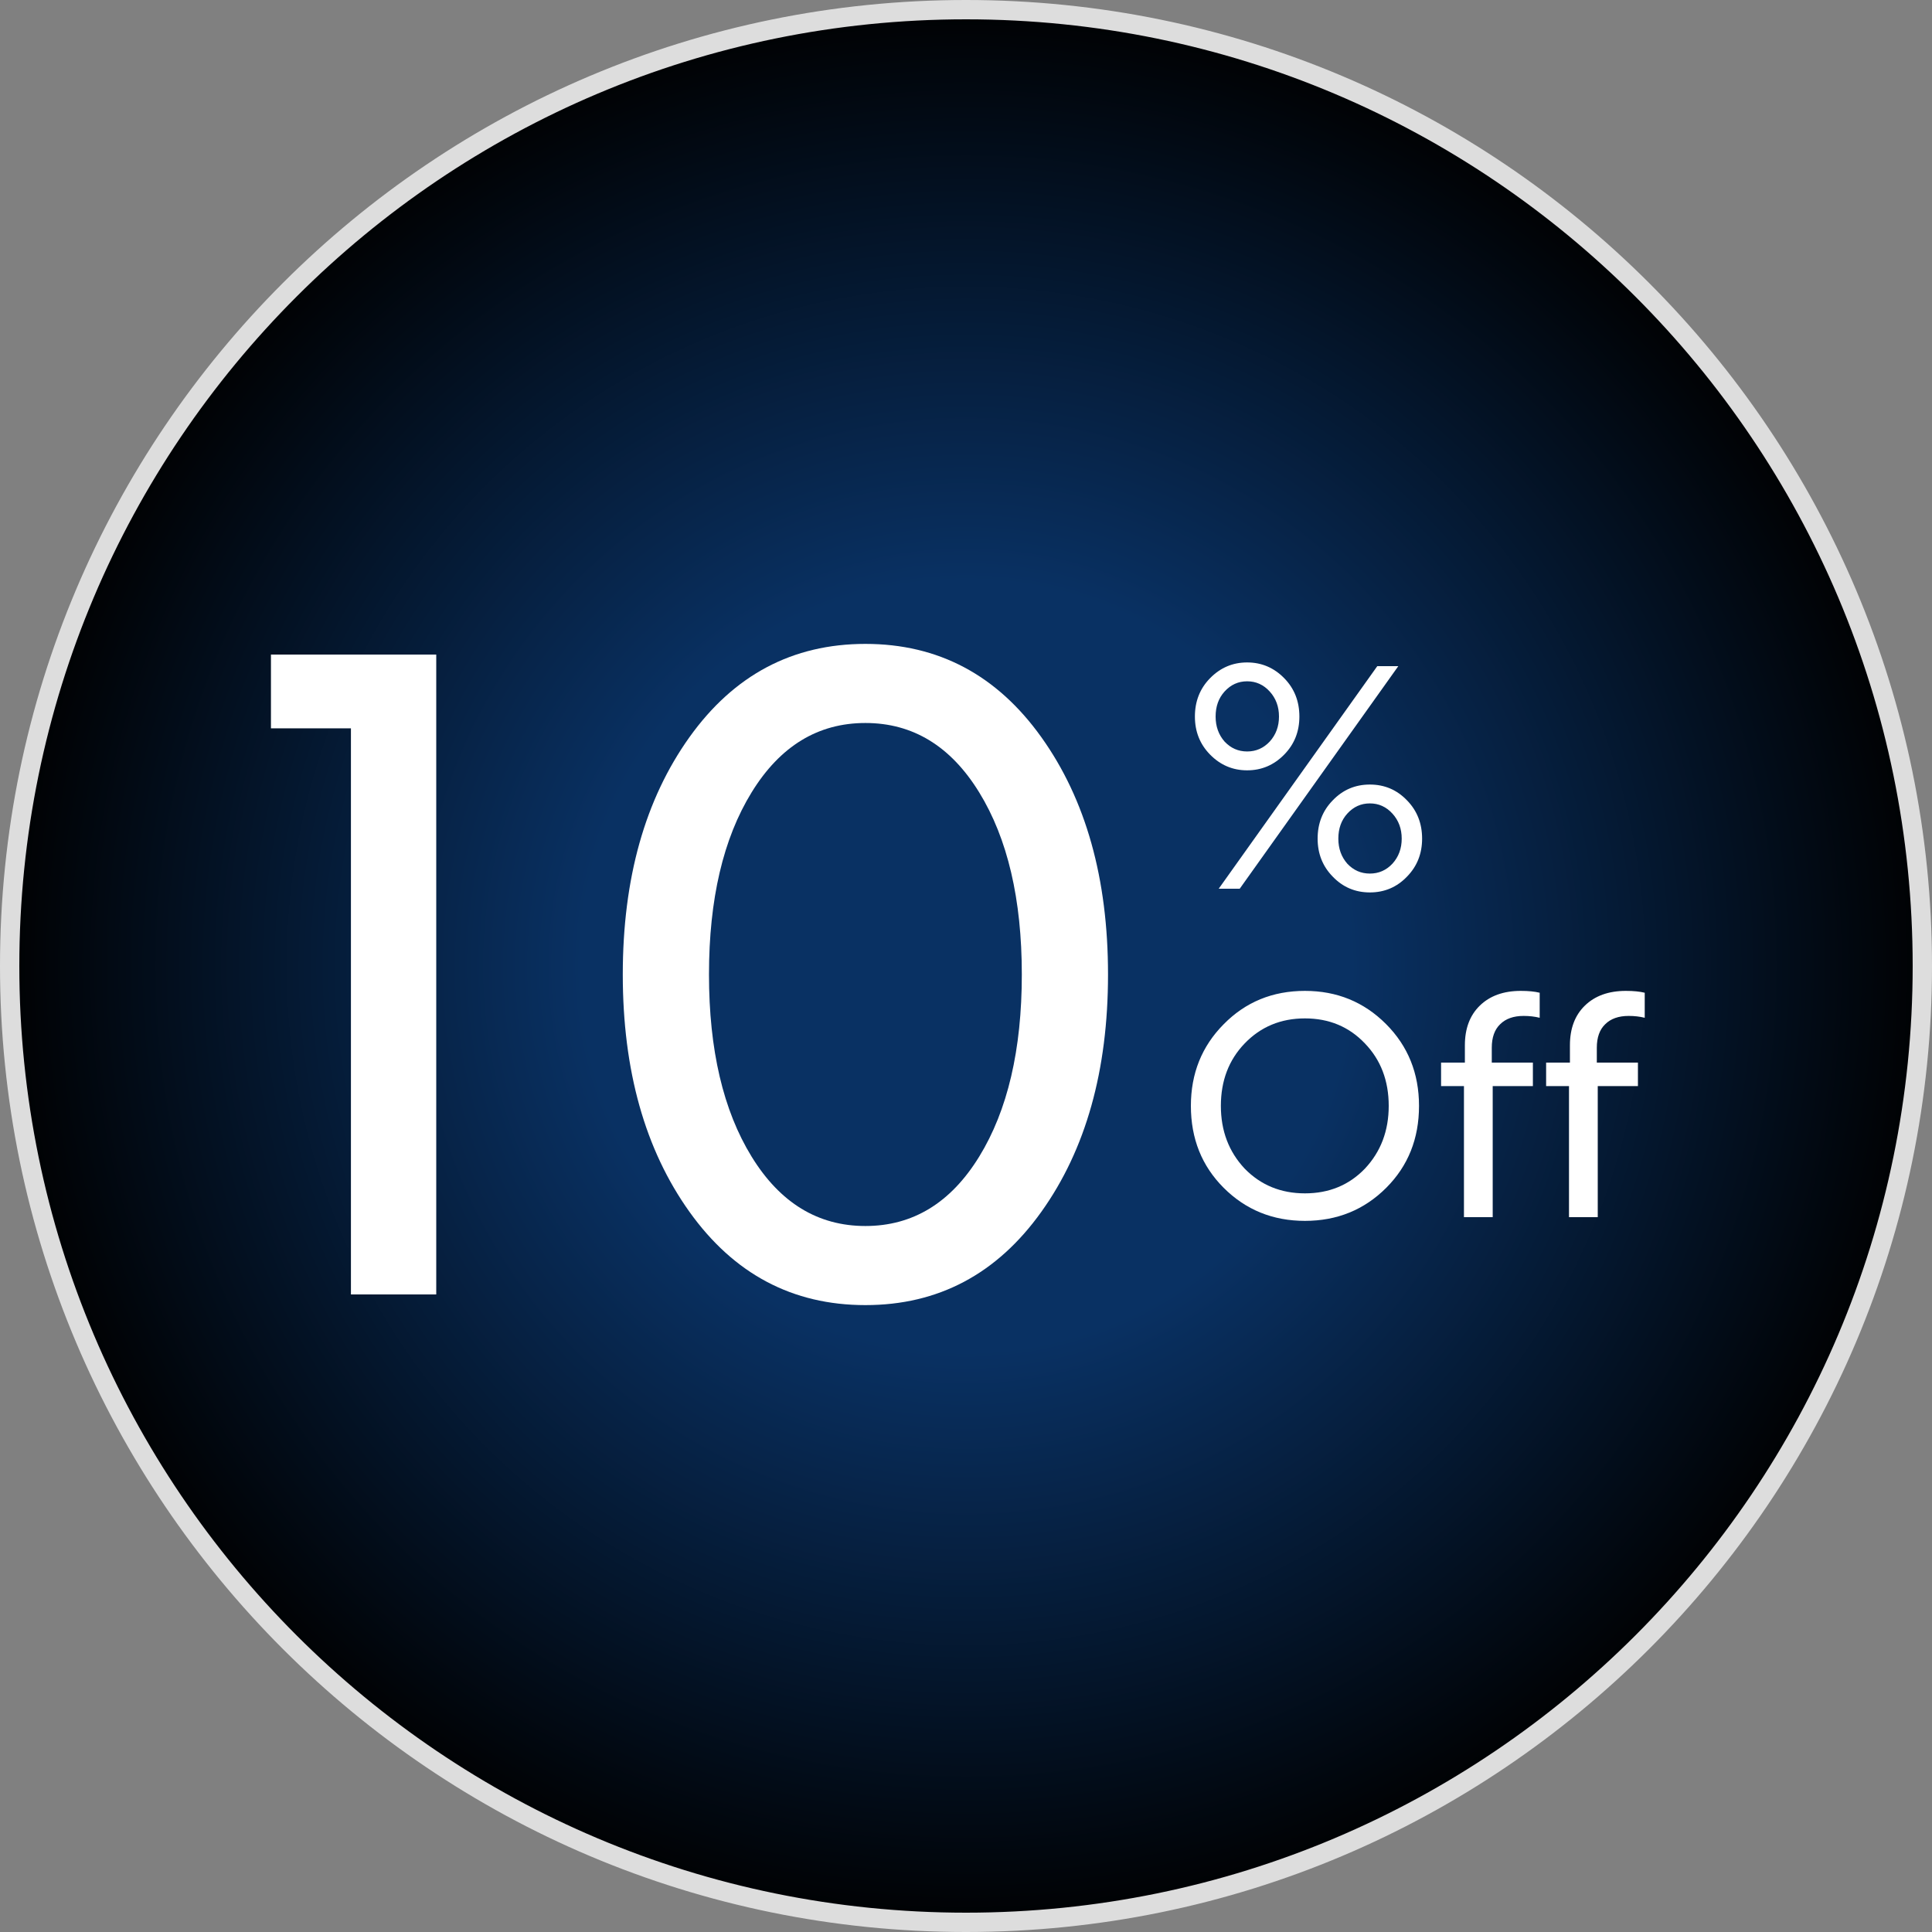 <svg width="100" height="100" viewBox="0 0 100 100" fill="none" xmlns="http://www.w3.org/2000/svg">
<rect x="0" y="0" width="100" height="100" fill="#808080" stroke="none"/>
<path d="M50 99.5C22.662 99.5 0.5 77.338 0.5 50C0.5 22.662 22.662 0.5 50 0.5C77.338 0.5 99.5 22.662 99.5 50C99.5 77.338 77.338 99.5 50 99.5Z" fill="url(#paint0_radial_2423_319)"/>
<path d="M50 99.5C22.662 99.5 0.5 77.338 0.5 50C0.5 22.662 22.662 0.5 50 0.5C77.338 0.5 99.5 22.662 99.5 50C99.5 77.338 77.338 99.5 50 99.5Z" stroke="#DDDDDD"/>
<path d="M14.024 37.698V33.88H22.58V67H18.164V37.698H14.024ZM44.793 67.552C41.021 67.552 37.985 65.942 35.685 62.722C33.385 59.502 32.235 55.408 32.235 50.44C32.235 45.472 33.385 41.378 35.685 38.158C37.985 34.938 41.021 33.328 44.793 33.328C48.565 33.328 51.601 34.938 53.901 38.158C56.201 41.378 57.351 45.472 57.351 50.44C57.351 55.408 56.201 59.502 53.901 62.722C51.601 65.942 48.565 67.552 44.793 67.552ZM44.793 37.422C42.339 37.422 40.377 38.618 38.905 41.01C37.433 43.402 36.697 46.545 36.697 50.44C36.697 54.335 37.433 57.478 38.905 59.87C40.377 62.262 42.339 63.458 44.793 63.458C47.246 63.458 49.209 62.262 50.681 59.87C52.153 57.478 52.889 54.335 52.889 50.44C52.889 46.545 52.153 43.402 50.681 41.01C49.209 38.618 47.246 37.422 44.793 37.422Z" fill="white"/>
<path d="M61.848 37.088C61.848 36.299 62.109 35.637 62.632 35.104C63.165 34.56 63.805 34.288 64.552 34.288C65.299 34.288 65.939 34.56 66.472 35.104C66.995 35.637 67.256 36.299 67.256 37.088C67.256 37.867 66.995 38.523 66.472 39.056C65.939 39.6 65.299 39.872 64.552 39.872C63.805 39.872 63.165 39.6 62.632 39.056C62.109 38.523 61.848 37.867 61.848 37.088ZM62.92 37.088C62.92 37.6 63.075 38.032 63.384 38.384C63.704 38.725 64.093 38.896 64.552 38.896C65.011 38.896 65.4 38.725 65.72 38.384C66.04 38.032 66.2 37.6 66.2 37.088C66.2 36.576 66.04 36.144 65.72 35.792C65.4 35.44 65.011 35.264 64.552 35.264C64.093 35.264 63.704 35.44 63.384 35.792C63.075 36.133 62.92 36.565 62.92 37.088ZM68.2 43.408C68.2 42.619 68.461 41.957 68.984 41.424C69.507 40.88 70.147 40.608 70.904 40.608C71.661 40.608 72.301 40.88 72.824 41.424C73.347 41.957 73.608 42.619 73.608 43.408C73.608 44.187 73.347 44.843 72.824 45.376C72.301 45.92 71.661 46.192 70.904 46.192C70.147 46.192 69.507 45.92 68.984 45.376C68.461 44.843 68.2 44.187 68.2 43.408ZM69.272 43.408C69.272 43.92 69.427 44.352 69.736 44.704C70.056 45.045 70.445 45.216 70.904 45.216C71.363 45.216 71.752 45.045 72.072 44.704C72.392 44.352 72.552 43.92 72.552 43.408C72.552 42.896 72.392 42.464 72.072 42.112C71.752 41.76 71.363 41.584 70.904 41.584C70.445 41.584 70.056 41.76 69.736 42.112C69.427 42.453 69.272 42.885 69.272 43.408ZM64.168 46H63.08L71.288 34.48H72.376L64.168 46ZM61.64 57.24C61.64 55.565 62.205 54.157 63.336 53.016C64.467 51.864 65.869 51.288 67.544 51.288C69.197 51.288 70.595 51.859 71.736 53C72.877 54.141 73.448 55.555 73.448 57.24C73.448 58.936 72.883 60.349 71.752 61.48C70.611 62.621 69.208 63.192 67.544 63.192C65.88 63.192 64.477 62.621 63.336 61.48C62.205 60.349 61.64 58.936 61.64 57.24ZM64.424 54.008C63.603 54.861 63.192 55.939 63.192 57.24C63.192 58.531 63.603 59.613 64.424 60.488C65.256 61.341 66.296 61.768 67.544 61.768C68.792 61.768 69.827 61.341 70.648 60.488C71.469 59.613 71.88 58.531 71.88 57.24C71.88 55.939 71.469 54.861 70.648 54.008C69.827 53.144 68.792 52.712 67.544 52.712C66.296 52.712 65.256 53.144 64.424 54.008ZM74.59 56.216V55H75.822V54.104C75.822 53.24 76.078 52.557 76.59 52.056C77.112 51.544 77.822 51.288 78.718 51.288C79.112 51.288 79.438 51.32 79.694 51.384V52.68C79.438 52.616 79.16 52.584 78.862 52.584C78.339 52.584 77.934 52.728 77.646 53.016C77.358 53.293 77.214 53.699 77.214 54.232V55H79.342V56.216H77.262V63H75.774V56.216H74.59ZM80.027 56.216V55H81.259V54.104C81.259 53.24 81.515 52.557 82.027 52.056C82.55 51.544 83.259 51.288 84.155 51.288C84.55 51.288 84.875 51.32 85.131 51.384V52.68C84.875 52.616 84.598 52.584 84.299 52.584C83.777 52.584 83.371 52.728 83.083 53.016C82.795 53.293 82.651 53.699 82.651 54.232V55H84.779V56.216H82.699V63H81.211V56.216H80.027Z" fill="white"/>
<defs>
<radialGradient id="paint0_radial_2423_319" cx="0" cy="0" r="1" gradientUnits="userSpaceOnUse" gradientTransform="translate(50 50) rotate(90) scale(50)">
<stop offset="0.395" stop-color="#093163"/>
<stop offset="1"/>
</radialGradient>
</defs>
</svg>
